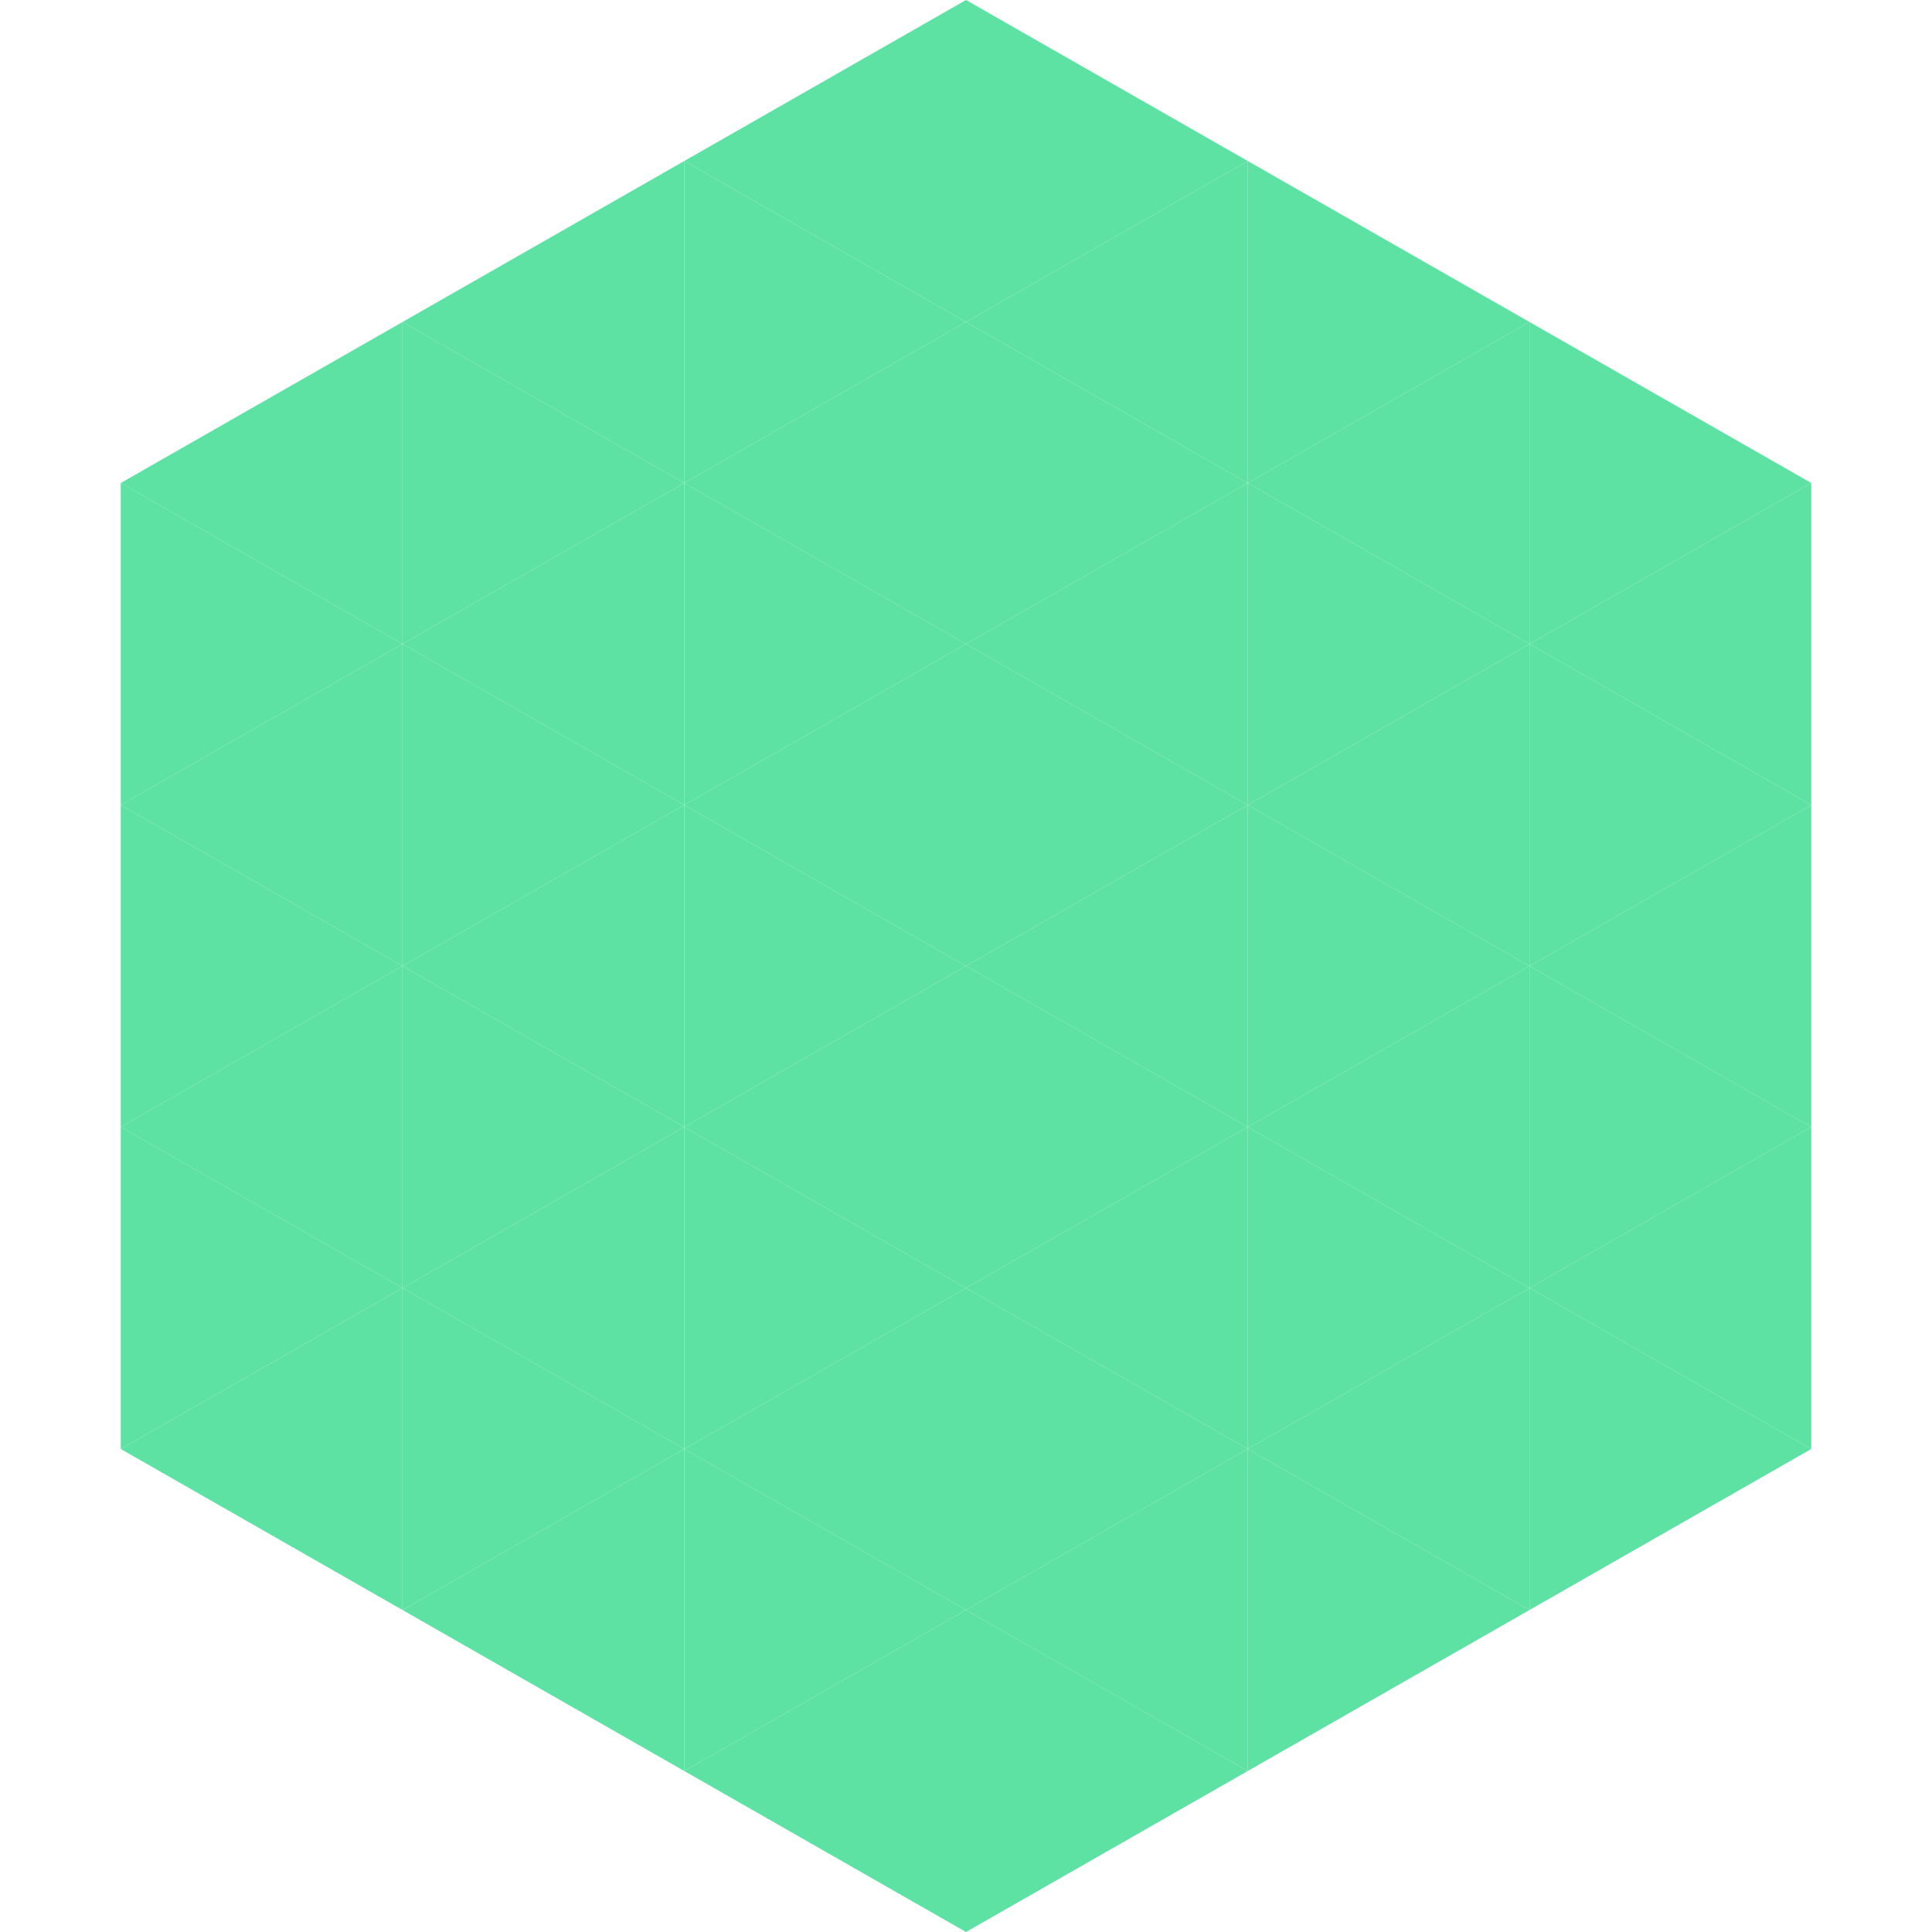 <?xml version="1.0"?>
<!-- Generated by SVGo -->
<svg width="240" height="240"
     xmlns="http://www.w3.org/2000/svg"
     xmlns:xlink="http://www.w3.org/1999/xlink">
<polygon points="50,40 15,60 50,80" style="fill:rgb(93,226,163)" />
<polygon points="190,40 225,60 190,80" style="fill:rgb(93,226,163)" />
<polygon points="15,60 50,80 15,100" style="fill:rgb(93,226,163)" />
<polygon points="225,60 190,80 225,100" style="fill:rgb(93,226,163)" />
<polygon points="50,80 15,100 50,120" style="fill:rgb(93,226,163)" />
<polygon points="190,80 225,100 190,120" style="fill:rgb(93,226,163)" />
<polygon points="15,100 50,120 15,140" style="fill:rgb(93,226,163)" />
<polygon points="225,100 190,120 225,140" style="fill:rgb(93,226,163)" />
<polygon points="50,120 15,140 50,160" style="fill:rgb(93,226,163)" />
<polygon points="190,120 225,140 190,160" style="fill:rgb(93,226,163)" />
<polygon points="15,140 50,160 15,180" style="fill:rgb(93,226,163)" />
<polygon points="225,140 190,160 225,180" style="fill:rgb(93,226,163)" />
<polygon points="50,160 15,180 50,200" style="fill:rgb(93,226,163)" />
<polygon points="190,160 225,180 190,200" style="fill:rgb(93,226,163)" />
<polygon points="15,180 50,200 15,220" style="fill:rgb(255,255,255); fill-opacity:0" />
<polygon points="225,180 190,200 225,220" style="fill:rgb(255,255,255); fill-opacity:0" />
<polygon points="50,0 85,20 50,40" style="fill:rgb(255,255,255); fill-opacity:0" />
<polygon points="190,0 155,20 190,40" style="fill:rgb(255,255,255); fill-opacity:0" />
<polygon points="85,20 50,40 85,60" style="fill:rgb(93,226,163)" />
<polygon points="155,20 190,40 155,60" style="fill:rgb(93,226,163)" />
<polygon points="50,40 85,60 50,80" style="fill:rgb(93,226,163)" />
<polygon points="190,40 155,60 190,80" style="fill:rgb(93,226,163)" />
<polygon points="85,60 50,80 85,100" style="fill:rgb(93,226,163)" />
<polygon points="155,60 190,80 155,100" style="fill:rgb(93,226,163)" />
<polygon points="50,80 85,100 50,120" style="fill:rgb(93,226,163)" />
<polygon points="190,80 155,100 190,120" style="fill:rgb(93,226,163)" />
<polygon points="85,100 50,120 85,140" style="fill:rgb(93,226,163)" />
<polygon points="155,100 190,120 155,140" style="fill:rgb(93,226,163)" />
<polygon points="50,120 85,140 50,160" style="fill:rgb(93,226,163)" />
<polygon points="190,120 155,140 190,160" style="fill:rgb(93,226,163)" />
<polygon points="85,140 50,160 85,180" style="fill:rgb(93,226,163)" />
<polygon points="155,140 190,160 155,180" style="fill:rgb(93,226,163)" />
<polygon points="50,160 85,180 50,200" style="fill:rgb(93,226,163)" />
<polygon points="190,160 155,180 190,200" style="fill:rgb(93,226,163)" />
<polygon points="85,180 50,200 85,220" style="fill:rgb(93,226,163)" />
<polygon points="155,180 190,200 155,220" style="fill:rgb(93,226,163)" />
<polygon points="120,0 85,20 120,40" style="fill:rgb(93,226,163)" />
<polygon points="120,0 155,20 120,40" style="fill:rgb(93,226,163)" />
<polygon points="85,20 120,40 85,60" style="fill:rgb(93,226,163)" />
<polygon points="155,20 120,40 155,60" style="fill:rgb(93,226,163)" />
<polygon points="120,40 85,60 120,80" style="fill:rgb(93,226,163)" />
<polygon points="120,40 155,60 120,80" style="fill:rgb(93,226,163)" />
<polygon points="85,60 120,80 85,100" style="fill:rgb(93,226,163)" />
<polygon points="155,60 120,80 155,100" style="fill:rgb(93,226,163)" />
<polygon points="120,80 85,100 120,120" style="fill:rgb(93,226,163)" />
<polygon points="120,80 155,100 120,120" style="fill:rgb(93,226,163)" />
<polygon points="85,100 120,120 85,140" style="fill:rgb(93,226,163)" />
<polygon points="155,100 120,120 155,140" style="fill:rgb(93,226,163)" />
<polygon points="120,120 85,140 120,160" style="fill:rgb(93,226,163)" />
<polygon points="120,120 155,140 120,160" style="fill:rgb(93,226,163)" />
<polygon points="85,140 120,160 85,180" style="fill:rgb(93,226,163)" />
<polygon points="155,140 120,160 155,180" style="fill:rgb(93,226,163)" />
<polygon points="120,160 85,180 120,200" style="fill:rgb(93,226,163)" />
<polygon points="120,160 155,180 120,200" style="fill:rgb(93,226,163)" />
<polygon points="85,180 120,200 85,220" style="fill:rgb(93,226,163)" />
<polygon points="155,180 120,200 155,220" style="fill:rgb(93,226,163)" />
<polygon points="120,200 85,220 120,240" style="fill:rgb(93,226,163)" />
<polygon points="120,200 155,220 120,240" style="fill:rgb(93,226,163)" />
<polygon points="85,220 120,240 85,260" style="fill:rgb(255,255,255); fill-opacity:0" />
<polygon points="155,220 120,240 155,260" style="fill:rgb(255,255,255); fill-opacity:0" />
</svg>
